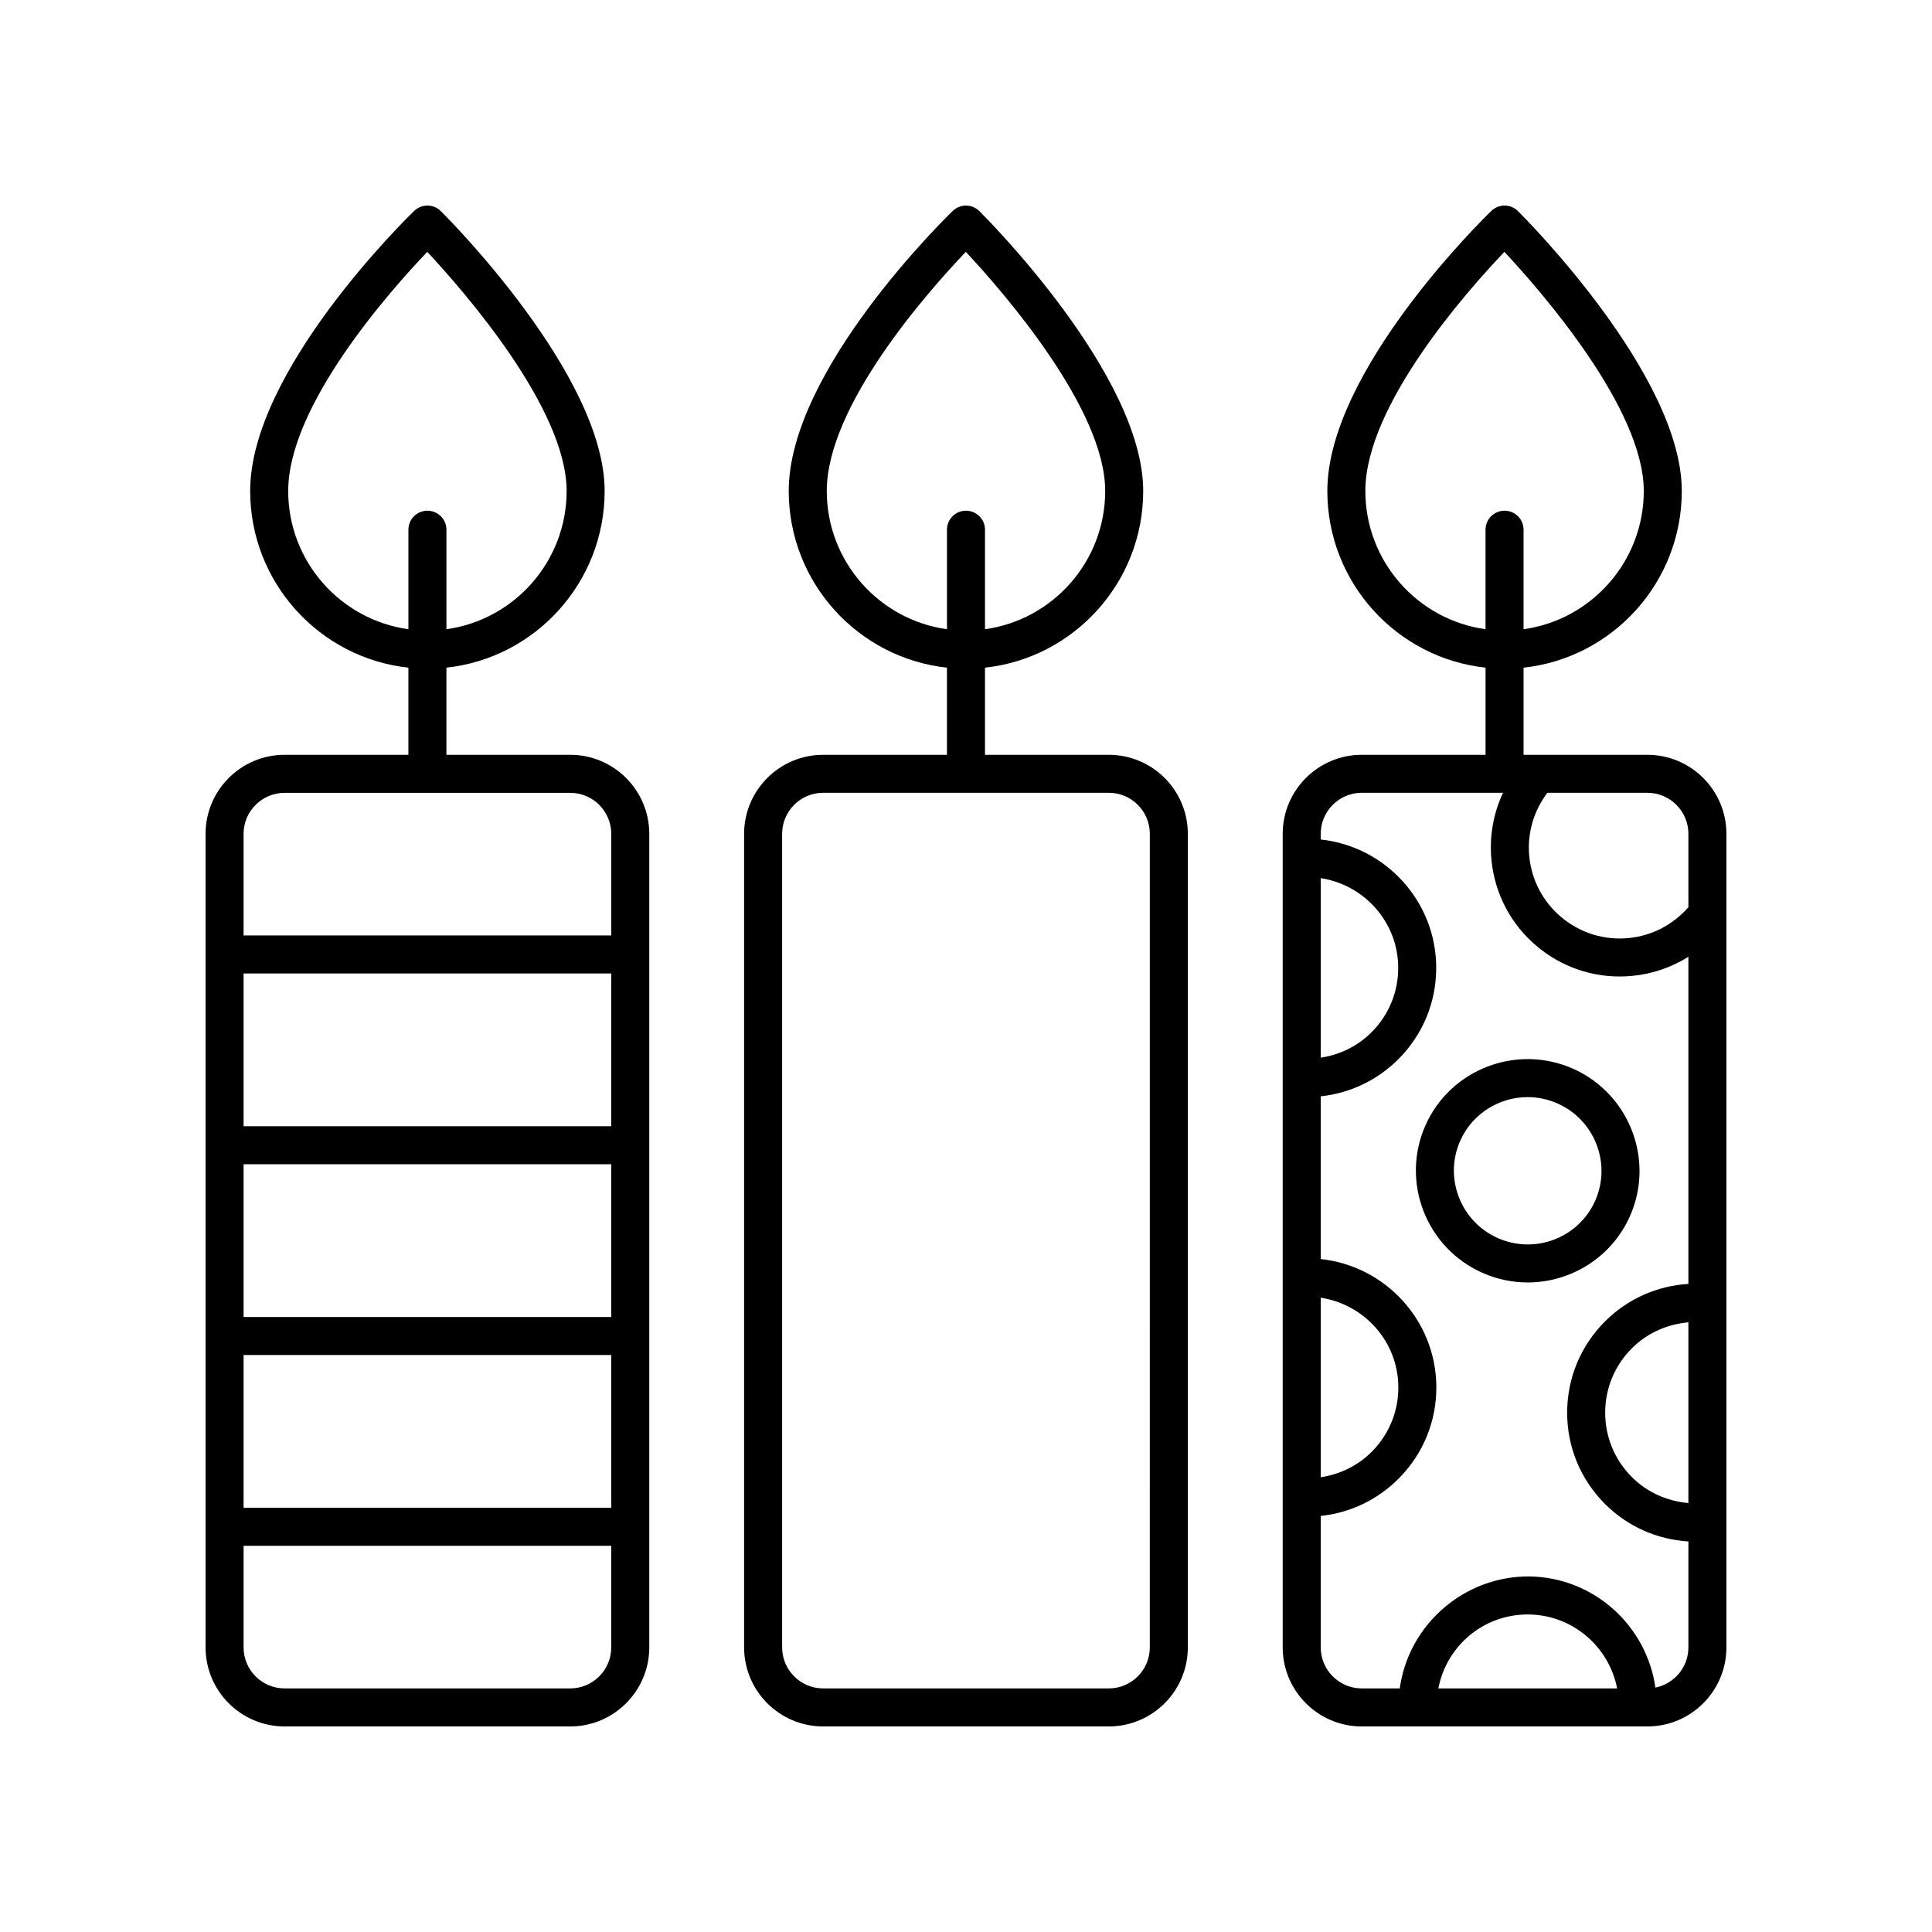 <?xml version="1.0" encoding="UTF-8"?>
<!-- The Best Svg Icon site in the world: iconSvg.co, Visit us! https://iconsvg.co -->
<svg fill="#000000" width="800px" height="800px" version="1.1" viewBox="144 144 512 512" xmlns="http://www.w3.org/2000/svg">
 <g>
  <path d="m295.11 344.03h-32.805v-23.094c23.535-2.531 41.93-22.555 41.93-46.816 0-30.715-41.645-72.418-43.418-74.176-1.945-1.938-5.078-1.949-7.051-0.051-1.777 1.715-43.469 42.363-43.469 74.227 0 24.262 18.395 44.285 41.93 46.816v23.094h-32.809c-11.547 0-20.941 9.395-20.941 20.949v215.6c0 11.551 9.395 20.949 20.949 20.949h75.688c11.551 0 20.949-9.398 20.949-20.949v-215.6c0-11.555-9.398-20.949-20.953-20.949zm-74.734-69.914c0-22.672 26.992-53.039 36.852-63.367 9.832 10.531 36.934 41.543 36.934 63.367 0 18.695-13.891 34.156-31.852 36.633v-26.367c0-2.781-2.254-5.039-5.039-5.039-2.781 0-5.039 2.254-5.039 5.039v26.367c-17.961-2.477-31.855-17.938-31.855-36.633zm-11.824 178.42h97.434v40.484h-97.434zm97.434-10.074h-97.434v-40.48h97.434zm-97.434 60.637h97.434v40.48h-97.434zm10.875-148.99h75.688c5.996 0 10.875 4.879 10.875 10.875v26.922h-97.438v-26.922c0-5.996 4.879-10.875 10.875-10.875zm75.684 237.34h-75.684c-5.996 0-10.875-4.879-10.875-10.871v-26.922h97.434v26.922c0 5.992-4.879 10.871-10.875 10.871z"/>
  <path d="m575.95 466.3c6.621-14.91-0.145-32.441-15.078-39.078h-0.004c-14.926-6.621-32.48 0.098-39.105 15.008-6.621 14.91 0.141 32.441 15.082 39.078 3.906 1.734 7.988 2.555 12.008 2.555 11.355 0 22.203-6.551 27.098-17.562zm-9.211-4.09c-4.367 9.84-15.949 14.273-25.805 9.891-9.863-4.383-14.332-15.945-9.965-25.777 3.227-7.258 10.379-11.578 17.871-11.578 2.656 0 5.356 0.543 7.934 1.691 9.863 4.379 14.332 15.941 9.965 25.773z"/>
  <path d="m437.84 344.03h-32.809v-23.094c23.539-2.531 41.93-22.555 41.93-46.816 0-30.715-41.645-72.418-43.418-74.176-1.945-1.938-5.078-1.949-7.051-0.051-1.777 1.715-43.469 42.363-43.469 74.227 0 24.262 18.395 44.285 41.93 46.816v23.094h-32.809c-11.551 0-20.949 9.398-20.949 20.949v215.6c0.004 11.551 9.402 20.949 20.953 20.949h75.691c11.551 0 20.949-9.398 20.949-20.949v-215.6c0-11.555-9.398-20.949-20.949-20.949zm-74.738-69.914c0-22.672 26.992-53.039 36.852-63.371 9.832 10.531 36.934 41.543 36.934 63.371 0 18.695-13.895 34.156-31.855 36.633v-26.367c0-2.781-2.254-5.039-5.039-5.039-2.781 0-5.039 2.254-5.039 5.039v26.367c-17.957-2.477-31.852-17.938-31.852-36.633zm85.609 306.46c0 5.992-4.875 10.871-10.871 10.871h-75.691c-5.996 0-10.875-4.879-10.875-10.875v-215.6c0-5.996 4.879-10.875 10.875-10.875h75.691c5.996 0 10.875 4.879 10.875 10.875z"/>
  <path d="m580.57 344.03h-32.809v-23.094c23.539-2.531 41.93-22.555 41.93-46.816 0-30.715-41.645-72.418-43.418-74.176-1.945-1.938-5.078-1.949-7.051-0.051-1.777 1.715-43.465 42.363-43.465 74.227 0 24.262 18.395 44.285 41.93 46.816v23.094h-32.809c-11.551 0-20.949 9.398-20.949 20.949v215.6c0 11.551 9.398 20.949 20.949 20.949h73.094 0.07 2.523c11.555 0 20.953-9.398 20.953-20.949v-215.6c0-11.555-9.398-20.949-20.949-20.949zm-74.738-69.914c0-22.672 26.992-53.039 36.848-63.367 9.832 10.531 36.934 41.539 36.934 63.367 0 18.695-13.895 34.156-31.855 36.633v-26.367c0-2.781-2.254-5.039-5.039-5.039-2.781 0-5.039 2.254-5.039 5.039v26.367c-17.953-2.477-31.848-17.938-31.848-36.633zm85.609 268.21c-5.66-0.504-10.938-2.84-14.996-6.902-4.562-4.574-7.07-10.641-7.055-17.094 0.012-6.449 2.543-12.512 7.125-17.066 4.055-4.023 9.301-6.332 14.926-6.832zm0-177.35v19.445c-4.09 4.656-9.668 7.582-15.855 8.176-6.434 0.621-12.711-1.309-17.68-5.418-4.973-4.109-8.043-9.918-8.645-16.348-0.562-6.035 1.184-11.902 4.797-16.727h26.512c5.992-0.004 10.871 4.875 10.871 10.871zm-97.434 122.93c11.535 1.762 20.469 11.59 20.566 23.594 0.051 6.449-2.414 12.535-6.953 17.133-3.715 3.769-8.469 6.078-13.613 6.856zm0-111.19c11.562 1.785 20.488 11.672 20.531 23.703 0.023 6.449-2.473 12.523-7.027 17.105-3.699 3.715-8.41 6-13.504 6.777zm31.172 214.73c2.164-11.273 12-19.742 24.008-19.59 11.621 0.16 21.23 8.574 23.367 19.59zm57.52-0.215c-2.336-16.426-16.309-29.215-33.375-29.453-17.297-0.152-32.051 12.758-34.371 29.668h-10.074c-5.996 0-10.875-4.879-10.875-10.875v-34.832c7.875-0.828 15.16-4.32 20.785-10.031 6.43-6.519 9.93-15.145 9.855-24.293-0.145-17.547-13.559-31.934-30.641-33.75v-43.129c7.809-0.832 15.035-4.269 20.645-9.906 6.457-6.492 9.996-15.102 9.965-24.25-0.062-17.59-13.477-32.066-30.605-33.906v-1.504c0-5.996 4.879-10.875 10.875-10.875h37.434c-2.555 5.465-3.656 11.512-3.082 17.668 0.855 9.113 5.207 17.344 12.254 23.172 6.188 5.117 13.797 7.844 21.73 7.844 1.105 0 2.219-0.055 3.332-0.16 5.379-0.508 10.438-2.269 14.891-5.059v86.691c-8.316 0.516-16.07 3.949-22.027 9.867-6.496 6.453-10.082 15.047-10.102 24.191-0.02 9.145 3.531 17.75 10 24.23 5.969 5.977 13.766 9.445 22.129 9.965v28.066c0 5.269-3.766 9.668-8.742 10.66z"/>
 </g>
</svg>